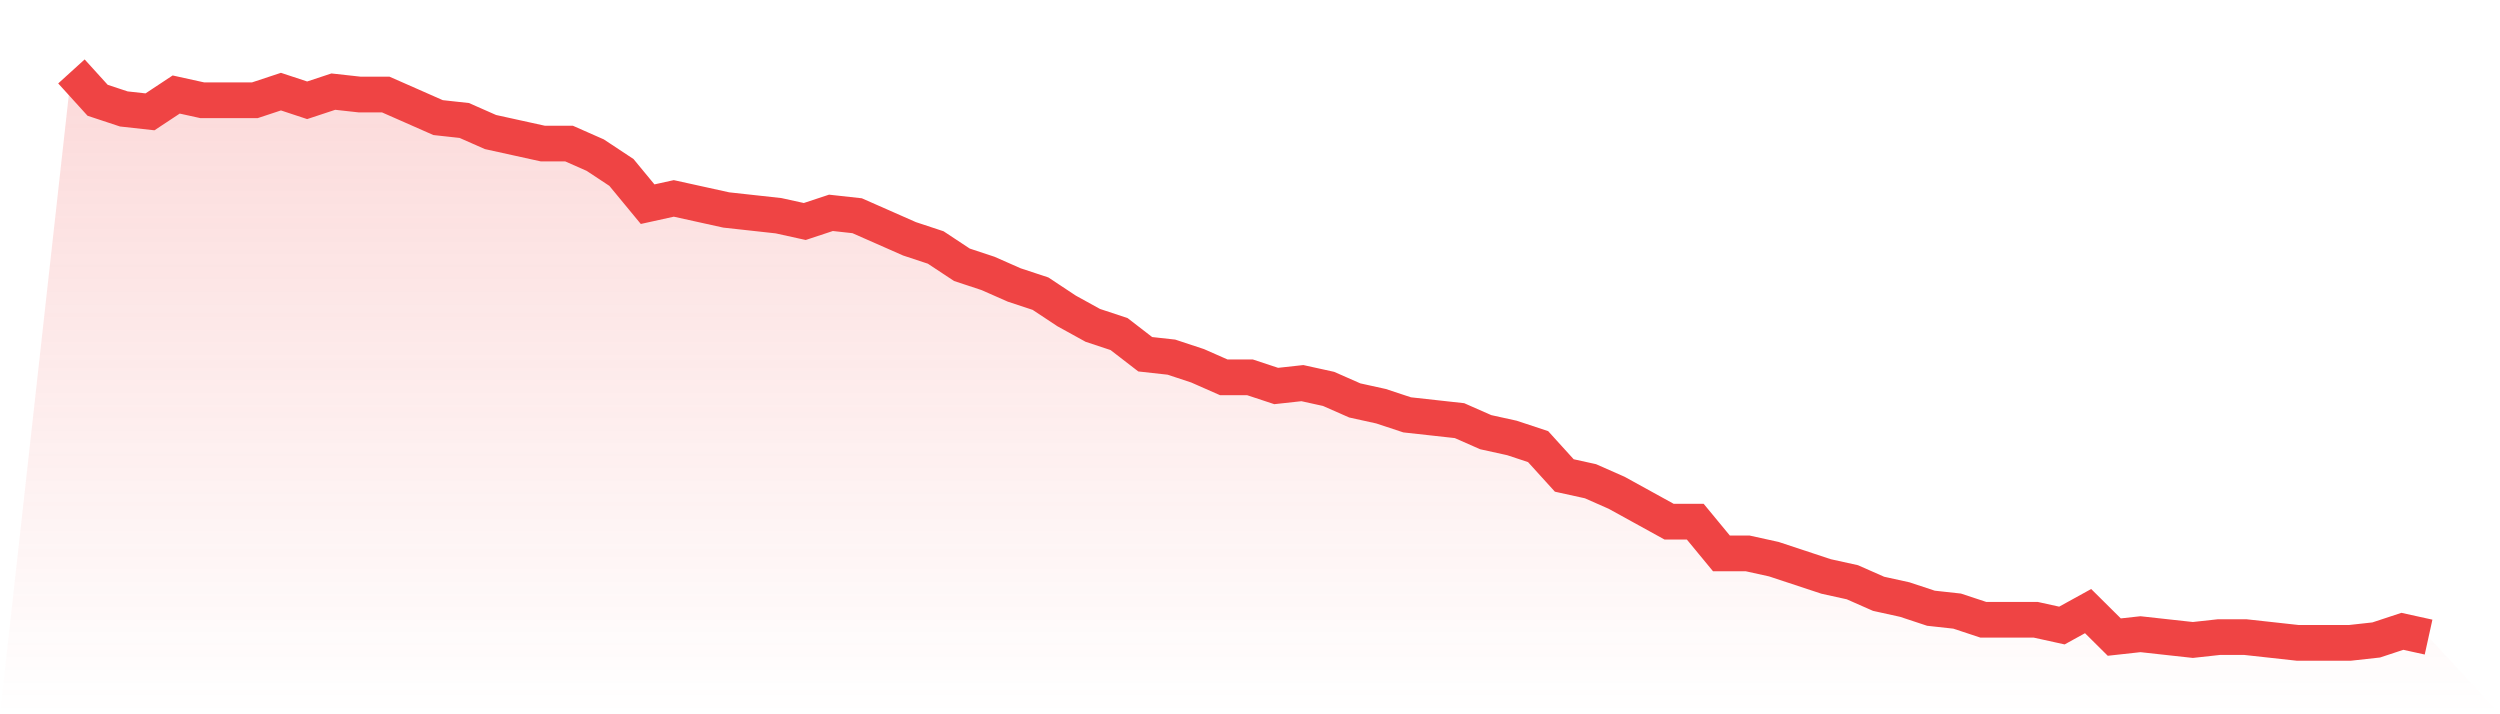 <svg viewBox="0 0 140 40" xmlns="http://www.w3.org/2000/svg">
<defs>
<linearGradient id="gradient" x1="0" x2="0" y1="0" y2="1">
<stop offset="0%" stop-color="#ef4444" stop-opacity="0.2"/>
<stop offset="100%" stop-color="#ef4444" stop-opacity="0"/>
</linearGradient>
</defs>
<path d="M4,4 L4,4 L5.467,5.616 L6.933,6.101 L8.4,6.263 L9.867,5.293 L11.333,5.616 L12.8,5.616 L14.267,5.616 L15.733,5.131 L17.2,5.616 L18.667,5.131 L20.133,5.293 L21.6,5.293 L23.067,5.939 L24.533,6.586 L26,6.747 L27.467,7.394 L28.933,7.717 L30.4,8.04 L31.867,8.04 L33.333,8.687 L34.8,9.657 L36.267,11.434 L37.733,11.111 L39.2,11.434 L40.667,11.758 L42.133,11.919 L43.6,12.081 L45.067,12.404 L46.533,11.919 L48,12.081 L49.467,12.727 L50.933,13.374 L52.4,13.859 L53.867,14.828 L55.333,15.313 L56.8,15.96 L58.267,16.444 L59.733,17.414 L61.2,18.222 L62.667,18.707 L64.133,19.838 L65.6,20 L67.067,20.485 L68.533,21.131 L70,21.131 L71.467,21.616 L72.933,21.455 L74.4,21.778 L75.867,22.424 L77.333,22.747 L78.8,23.232 L80.267,23.394 L81.733,23.556 L83.2,24.202 L84.667,24.525 L86.133,25.01 L87.6,26.626 L89.067,26.949 L90.533,27.596 L92,28.404 L93.467,29.212 L94.933,29.212 L96.4,30.99 L97.867,30.99 L99.333,31.313 L100.8,31.798 L102.267,32.283 L103.733,32.606 L105.2,33.253 L106.667,33.576 L108.133,34.061 L109.6,34.222 L111.067,34.707 L112.533,34.707 L114,34.707 L115.467,35.03 L116.933,34.222 L118.4,35.677 L119.867,35.515 L121.333,35.677 L122.8,35.838 L124.267,35.677 L125.733,35.677 L127.2,35.838 L128.667,36 L130.133,36 L131.6,36 L133.067,35.838 L134.533,35.354 L136,35.677 L140,40 L0,40 z" fill="url(#gradient)"/>
<path d="M4,4 L4,4 L5.467,5.616 L6.933,6.101 L8.4,6.263 L9.867,5.293 L11.333,5.616 L12.8,5.616 L14.267,5.616 L15.733,5.131 L17.2,5.616 L18.667,5.131 L20.133,5.293 L21.6,5.293 L23.067,5.939 L24.533,6.586 L26,6.747 L27.467,7.394 L28.933,7.717 L30.4,8.04 L31.867,8.04 L33.333,8.687 L34.8,9.657 L36.267,11.434 L37.733,11.111 L39.2,11.434 L40.667,11.758 L42.133,11.919 L43.6,12.081 L45.067,12.404 L46.533,11.919 L48,12.081 L49.467,12.727 L50.933,13.374 L52.4,13.859 L53.867,14.828 L55.333,15.313 L56.8,15.96 L58.267,16.444 L59.733,17.414 L61.2,18.222 L62.667,18.707 L64.133,19.838 L65.6,20 L67.067,20.485 L68.533,21.131 L70,21.131 L71.467,21.616 L72.933,21.455 L74.4,21.778 L75.867,22.424 L77.333,22.747 L78.8,23.232 L80.267,23.394 L81.733,23.556 L83.2,24.202 L84.667,24.525 L86.133,25.01 L87.6,26.626 L89.067,26.949 L90.533,27.596 L92,28.404 L93.467,29.212 L94.933,29.212 L96.4,30.99 L97.867,30.99 L99.333,31.313 L100.8,31.798 L102.267,32.283 L103.733,32.606 L105.2,33.253 L106.667,33.576 L108.133,34.061 L109.6,34.222 L111.067,34.707 L112.533,34.707 L114,34.707 L115.467,35.03 L116.933,34.222 L118.4,35.677 L119.867,35.515 L121.333,35.677 L122.8,35.838 L124.267,35.677 L125.733,35.677 L127.2,35.838 L128.667,36 L130.133,36 L131.6,36 L133.067,35.838 L134.533,35.354 L136,35.677" fill="none" stroke="#ef4444" stroke-width="2"/>
</svg>